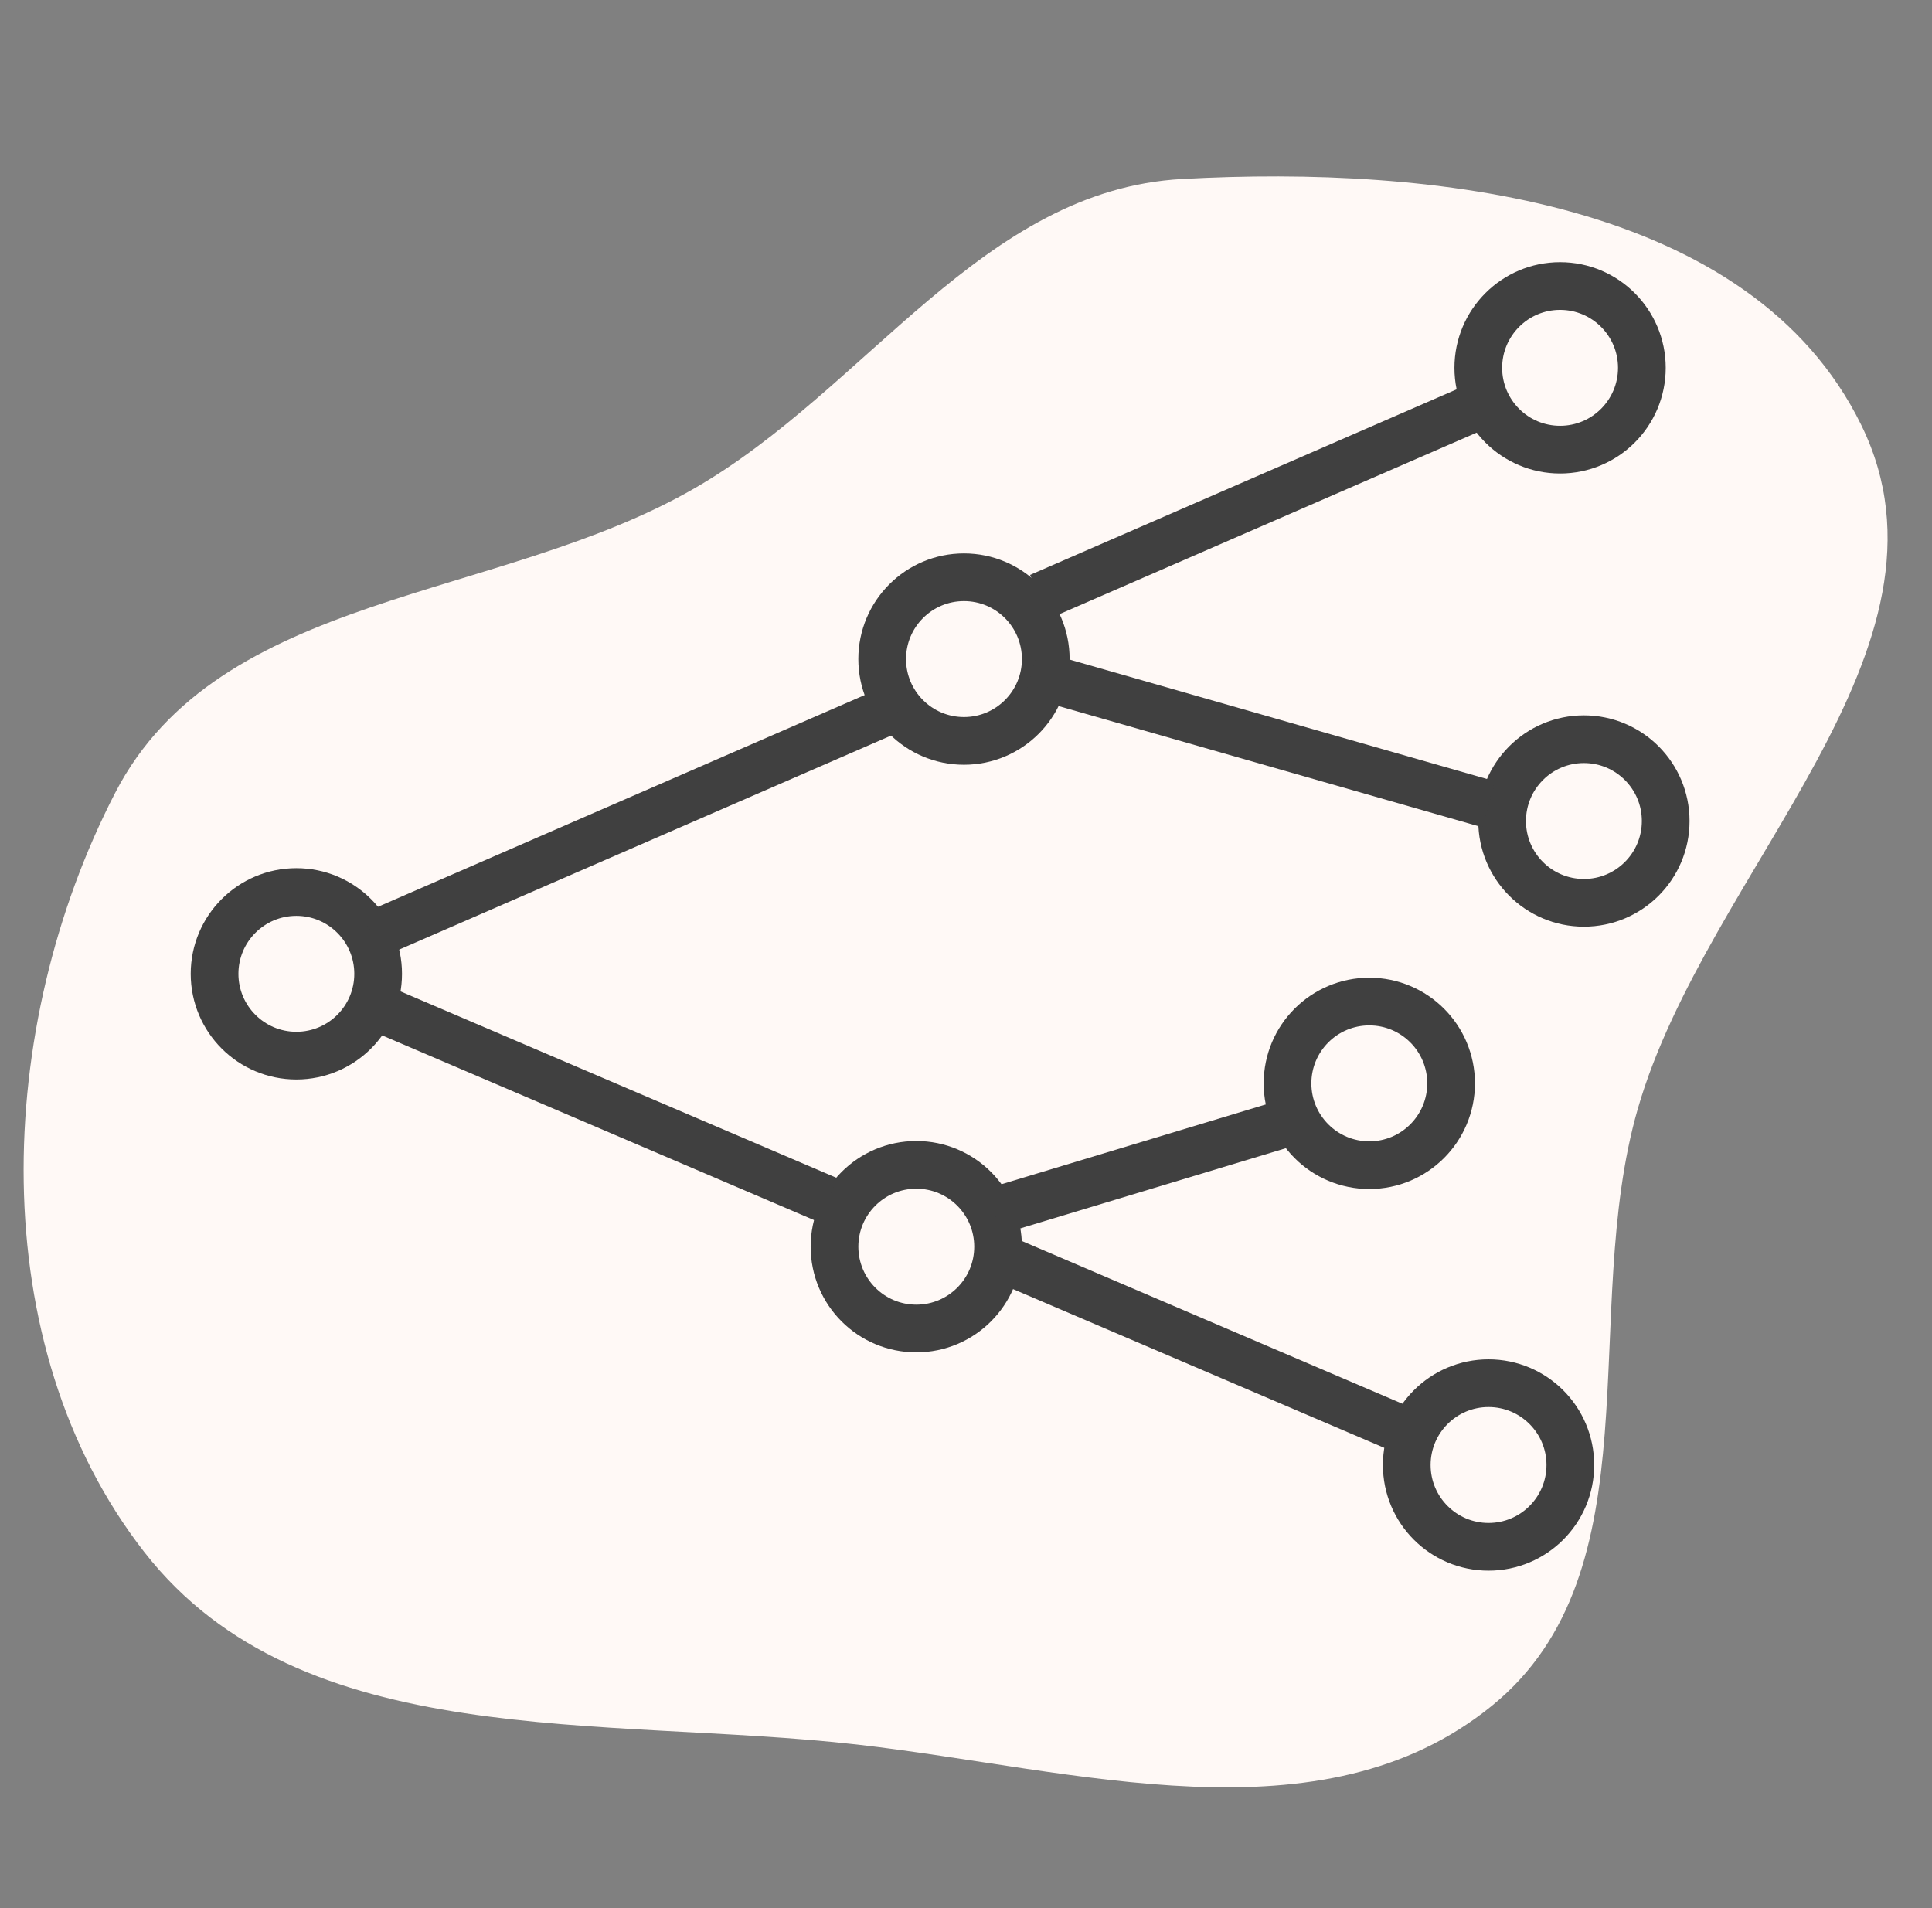 <svg width="81" height="80" viewBox="0 0 81 80" fill="none" xmlns="http://www.w3.org/2000/svg">
<rect x="0" y="0" width="81" height="80" fill="#808080" stroke="none"/>
<path fill-rule="evenodd" clip-rule="evenodd" d="M49.569 7.504C60.045 6.933 73.419 8.396 78.035 17.821C82.632 27.208 71.559 36.449 68.664 46.493C66.193 55.066 69.476 65.874 62.56 71.508C55.395 77.344 45.127 74.19 35.947 73.144C25.285 71.93 12.649 73.537 6.05 65.073C-0.738 56.368 -0.238 43.044 4.831 33.237C9.192 24.798 20.86 25.223 29.093 20.488C36.376 16.299 41.18 7.961 49.569 7.504Z" fill="#FFF9F6"/>
<ellipse cx="12.425" cy="40.829" rx="3.429" ry="3.43" stroke="#404040" stroke-width="2"/>
<ellipse cx="38.416" cy="52.269" rx="3.429" ry="3.43" stroke="#404040" stroke-width="2"/>
<ellipse cx="57.409" cy="45.422" rx="3.429" ry="3.43" stroke="#404040" stroke-width="2"/>
<ellipse cx="66.406" cy="34.422" rx="3.429" ry="3.43" stroke="#404040" stroke-width="2"/>
<ellipse cx="40.415" cy="27.633" rx="3.429" ry="3.43" stroke="#404040" stroke-width="2"/>
<ellipse cx="65.407" cy="15.422" rx="3.429" ry="3.43" stroke="#404040" stroke-width="2"/>
<ellipse cx="62.408" cy="61.422" rx="3.429" ry="3.43" stroke="#404040" stroke-width="2"/>
<line y1="-1" x2="19.924" y2="-1" transform="matrix(0.919 0.393 -0.393 0.919 15.994 43.399)" stroke="#404040" stroke-width="2"/>
<line y1="-1" x2="18.924" y2="-1" transform="matrix(0.919 0.393 -0.393 0.919 41.985 53.839)" stroke="#404040" stroke-width="2"/>
<line y1="-1" x2="19.924" y2="-1" transform="matrix(0.961 0.275 -0.275 0.962 42.985 29.203)" stroke="#404040" stroke-width="2"/>
<line y1="-1" x2="23.923" y2="-1" transform="matrix(0.917 -0.399 0.399 0.917 15.994 40.136)" stroke="#404040" stroke-width="2"/>
<line y1="-1" x2="19.924" y2="-1" transform="matrix(0.917 -0.399 0.399 0.917 43.984 25.939)" stroke="#404040" stroke-width="2"/>
<line y1="-1" x2="12.996" y2="-1" transform="matrix(0.957 -0.289 0.288 0.958 41.985 51.742)" stroke="#404040" stroke-width="2"/>
</svg>
